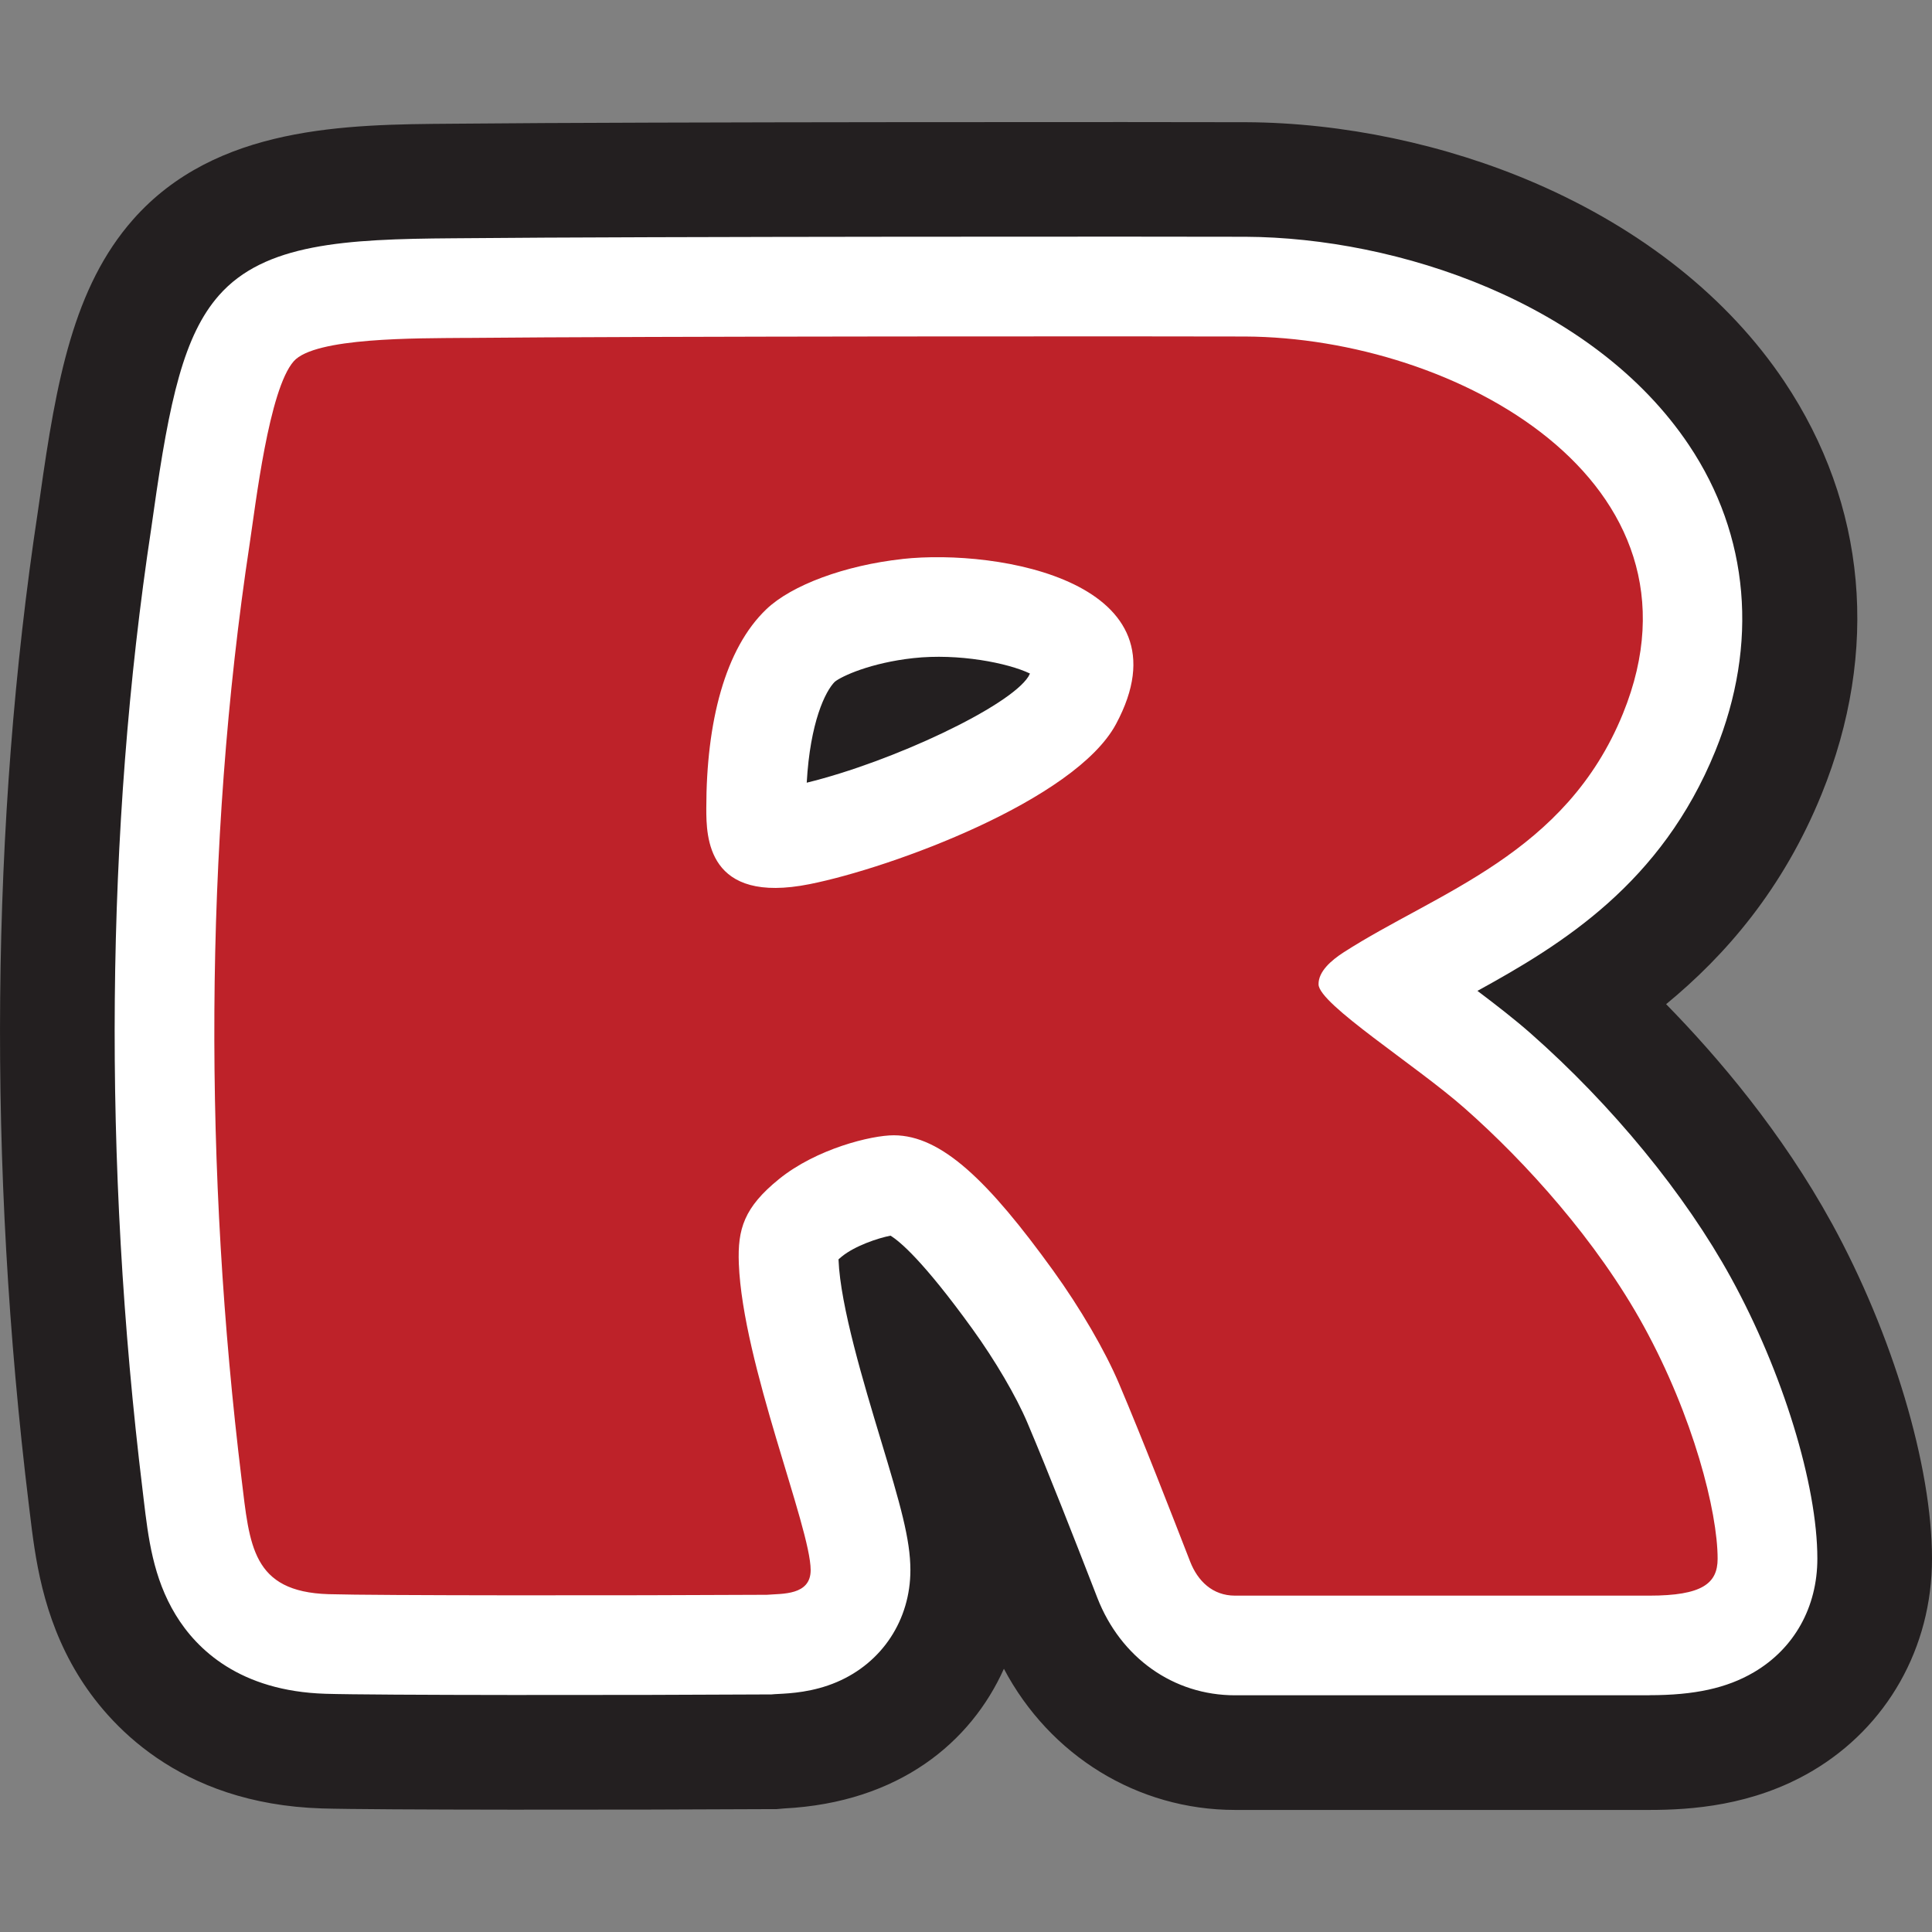 <?xml version="1.0" encoding="UTF-8"?>
<svg id="Layer_1" xmlns="http://www.w3.org/2000/svg" version="1.1" viewBox="0 0 50 50">
  <rect x="0" y="0" width="50" height="50" fill="#808080" stroke="none"/>
  <!-- Generator: Adobe Illustrator 29.4.0, SVG Export Plug-In . SVG Version: 2.1.0 Build 152)  -->
  <path d="M47.402,31.649c-1.283-2.337-2.932-4.282-4.283-5.661,1.537-1.263,3.024-2.976,4.023-5.433,1.507-3.707,1.165-7.5-.964-10.682-1.446-2.16-3.674-3.935-6.443-5.133-2.323-1.005-4.98-1.565-7.482-1.577-1.497-.007-15.763-.009-20.282.037l-.27.002c-2.722.019-6.109.043-8.258,2.48-1.54,1.747-1.985,4.169-2.405,7.154-.022.156-.041.292-.058.401C-.242,21.285-.322,30.176.747,38.95l.025.205c.135,1.126.319,2.668,1.24,4.181.758,1.245,2.586,3.35,6.319,3.466,1.328.041,7.92.039,11.548.018h.216s.193-.017.193-.017c2.99-.153,4.844-1.723,5.693-3.615,1.187,2.244,3.456,3.653,5.981,3.653h10.722c1.073,0,2.677-.104,4.206-1.001,1.947-1.143,3.11-3.199,3.11-5.501,0-2.404-1.02-5.815-2.598-8.691Z" fill="#231f20"/>
  <path d="M42.685,43.874h-10.722c-1.593,0-2.959-.968-3.565-2.525l-.102-.263c-.483-1.241-1.145-2.94-1.709-4.27-.289-.681-.834-1.611-1.423-2.426-1.277-1.768-1.884-2.269-2.118-2.411-.328.064-.919.263-1.259.539-.034.027-.062.052-.086.073,0,.004,0,.008,0,.012.047,1.195.653,3.2,1.095,4.665.503,1.663.765,2.569.765,3.366,0,1.287-.73,2.398-1.905,2.898-.615.262-1.203.292-1.519.308-.027.001-.053.003-.077.004l-.1.008h-.098c-3.62.022-10.184.022-11.439-.017-2.219-.069-3.333-1.149-3.877-2.043-.586-.963-.709-1.994-.828-2.991l-.025-.212c-1.037-8.51-.961-17.123.22-24.908.018-.118.038-.265.062-.432.41-2.91.785-4.576,1.693-5.607,1.18-1.338,3.253-1.456,6.053-1.475l.279-.002c4.508-.045,18.743-.044,20.237-.037,3.928.02,8.999,1.695,11.474,5.393,1.564,2.337,1.806,5.148.682,7.914-1.394,3.428-3.962,5.004-6.157,6.209.488.368.966.739,1.371,1.095,2.112,1.86,4.006,4.169,5.194,6.335,1.335,2.432,2.232,5.351,2.232,7.263,0,1.257-.599,2.329-1.644,2.942-.699.41-1.533.593-2.704.593ZM8.921,11.514h0,0ZM21.607,17.641c-.248.246-.641,1.049-.729,2.615,2.225-.544,5.248-1.971,5.737-2.747.015-.028.028-.054.04-.078-.571-.275-1.853-.527-3.017-.399h0c-1.105.121-1.851.466-2.03.609Z" fill="#fff"/>
  <path d="M12.026,8.746c4.456-.045,18.574-.045,20.199-.037,5.447.027,12.221,3.748,9.778,9.756-1.484,3.65-4.801,4.619-7.229,6.181-.321.207-.657.497-.65.831.011.511,2.514,2.088,3.776,3.2,1.585,1.396,3.429,3.438,4.638,5.641,1.284,2.339,1.914,4.802,1.914,6.022,0,.639-.398.955-1.768.955h-10.722c-.582,0-.966-.381-1.161-.881-.5-1.284-1.22-3.141-1.84-4.604-.359-.847-.998-1.948-1.707-2.93-1.662-2.301-2.881-3.497-4.122-3.499-.579-.001-2.004.349-2.972,1.134-.902.732-1.074,1.288-1.039,2.189.102,2.591,1.859,6.828,1.859,7.93,0,.66-.741.606-1.134.639-3.68.021-10.14.021-11.344-.016-1.986-.062-2.041-1.27-2.25-2.979-.962-7.891-.984-16.343.21-24.209.153-1.01.497-3.991,1.14-4.72.548-.621,3.197-.592,4.423-.604ZM23.356,14.467c-1.495.164-2.868.675-3.522,1.299-1.072,1.023-1.555,2.922-1.555,5.155,0,.738.017,2.492,2.677,1.96,2.123-.424,6.865-2.169,7.925-4.14,1.977-3.677-3.036-4.547-5.525-4.275Z" fill="#be2229"/>
</svg>
